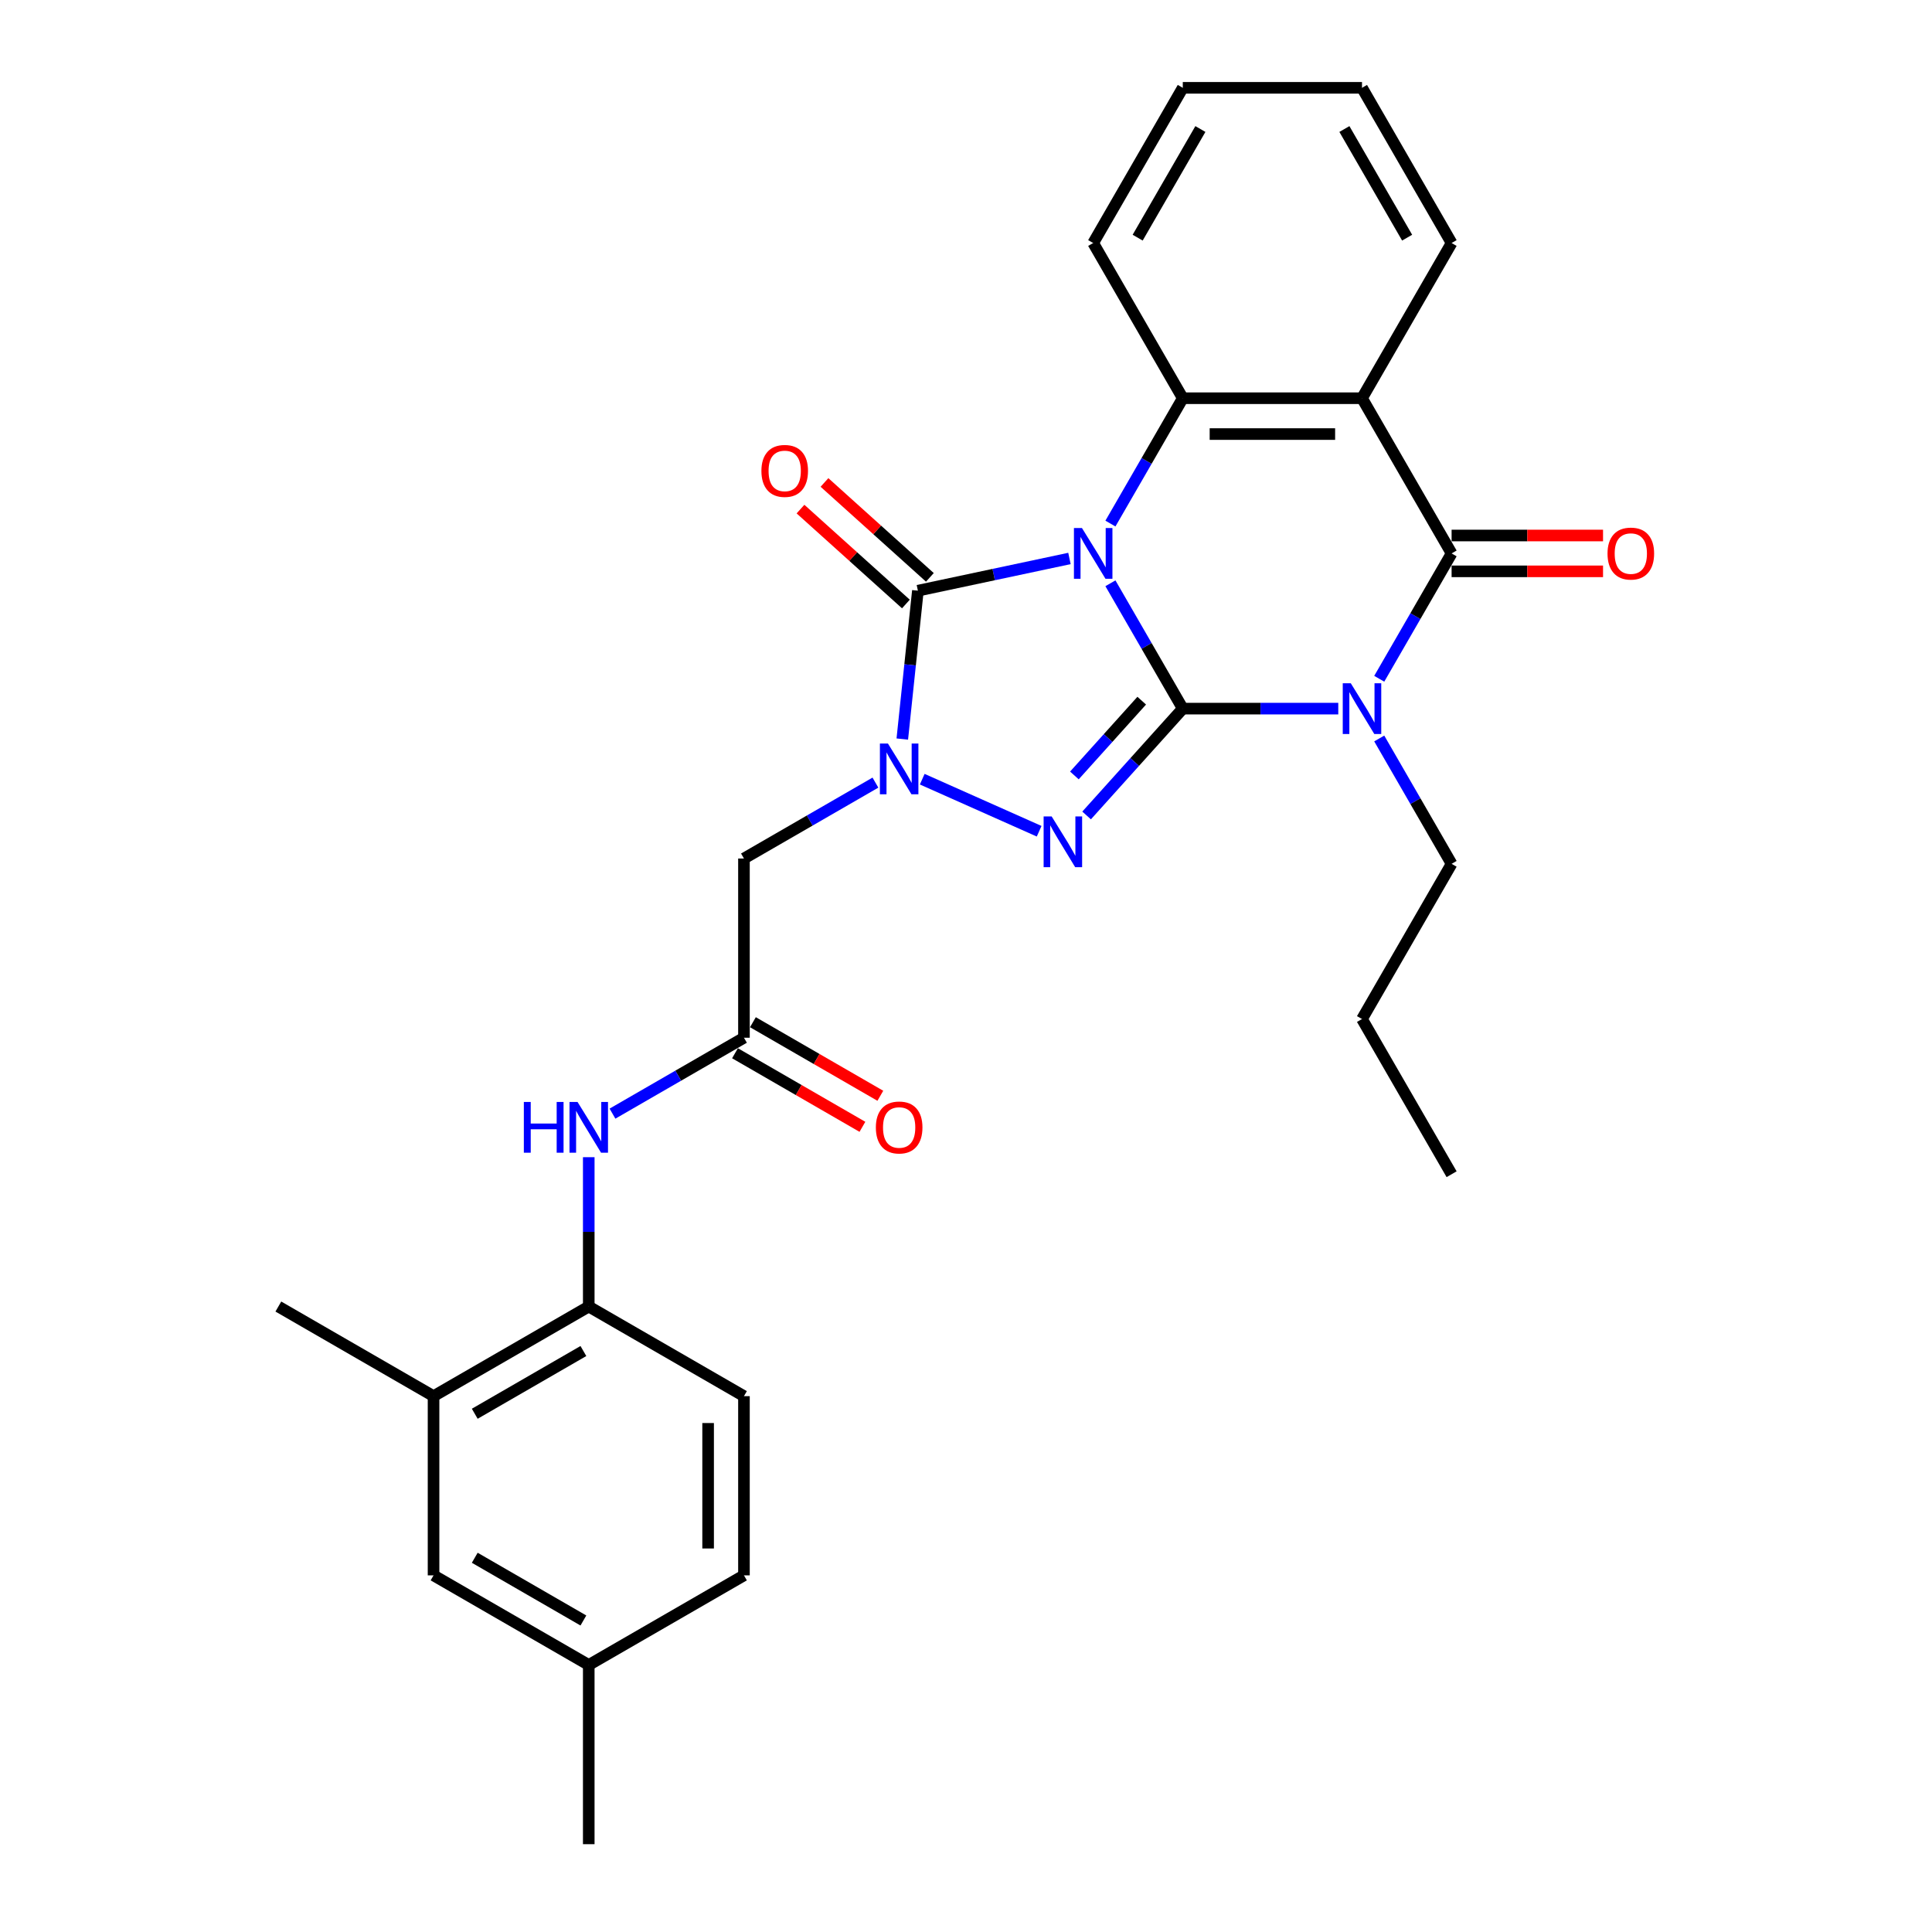 <?xml version='1.0' encoding='iso-8859-1'?>
<svg version='1.1' baseProfile='full'
              xmlns='http://www.w3.org/2000/svg'
                      xmlns:rdkit='http://www.rdkit.org/xml'
                      xmlns:xlink='http://www.w3.org/1999/xlink'
                  xml:space='preserve'
width='1000px' height='1000px' viewBox='0 0 1000 1000'>
<!-- END OF HEADER -->
<rect style='opacity:1.0;fill:#FFFFFF;stroke:none' width='1000' height='1000' x='0' y='0'> </rect>
<path class='bond-0' d='M 574.752,301.905 L 593.481,334.344' style='fill:none;fill-rule:evenodd;stroke:#0000FF;stroke-width:6px;stroke-linecap:butt;stroke-linejoin:miter;stroke-opacity:1' />
<path class='bond-0' d='M 593.481,334.344 L 612.21,366.783' style='fill:none;fill-rule:evenodd;stroke:#000000;stroke-width:6px;stroke-linecap:butt;stroke-linejoin:miter;stroke-opacity:1' />
<path class='bond-3' d='M 553.549,289.061 L 514.323,297.399' style='fill:none;fill-rule:evenodd;stroke:#0000FF;stroke-width:6px;stroke-linecap:butt;stroke-linejoin:miter;stroke-opacity:1' />
<path class='bond-3' d='M 514.323,297.399 L 475.098,305.737' style='fill:none;fill-rule:evenodd;stroke:#000000;stroke-width:6px;stroke-linecap:butt;stroke-linejoin:miter;stroke-opacity:1' />
<path class='bond-6' d='M 574.752,270.997 L 593.481,238.558' style='fill:none;fill-rule:evenodd;stroke:#0000FF;stroke-width:6px;stroke-linecap:butt;stroke-linejoin:miter;stroke-opacity:1' />
<path class='bond-6' d='M 593.481,238.558 L 612.21,206.119' style='fill:none;fill-rule:evenodd;stroke:#000000;stroke-width:6px;stroke-linecap:butt;stroke-linejoin:miter;stroke-opacity:1' />
<path class='bond-1' d='M 612.21,366.783 L 652.449,366.783' style='fill:none;fill-rule:evenodd;stroke:#000000;stroke-width:6px;stroke-linecap:butt;stroke-linejoin:miter;stroke-opacity:1' />
<path class='bond-1' d='M 652.449,366.783 L 692.688,366.783' style='fill:none;fill-rule:evenodd;stroke:#0000FF;stroke-width:6px;stroke-linecap:butt;stroke-linejoin:miter;stroke-opacity:1' />
<path class='bond-2' d='M 612.21,366.783 L 587.316,394.43' style='fill:none;fill-rule:evenodd;stroke:#000000;stroke-width:6px;stroke-linecap:butt;stroke-linejoin:miter;stroke-opacity:1' />
<path class='bond-2' d='M 587.316,394.43 L 562.423,422.077' style='fill:none;fill-rule:evenodd;stroke:#0000FF;stroke-width:6px;stroke-linecap:butt;stroke-linejoin:miter;stroke-opacity:1' />
<path class='bond-2' d='M 590.955,362.664 L 573.53,382.016' style='fill:none;fill-rule:evenodd;stroke:#000000;stroke-width:6px;stroke-linecap:butt;stroke-linejoin:miter;stroke-opacity:1' />
<path class='bond-2' d='M 573.53,382.016 L 556.104,401.369' style='fill:none;fill-rule:evenodd;stroke:#0000FF;stroke-width:6px;stroke-linecap:butt;stroke-linejoin:miter;stroke-opacity:1' />
<path class='bond-17' d='M 713.892,382.237 L 732.62,414.676' style='fill:none;fill-rule:evenodd;stroke:#0000FF;stroke-width:6px;stroke-linecap:butt;stroke-linejoin:miter;stroke-opacity:1' />
<path class='bond-17' d='M 732.62,414.676 L 751.349,447.115' style='fill:none;fill-rule:evenodd;stroke:#000000;stroke-width:6px;stroke-linecap:butt;stroke-linejoin:miter;stroke-opacity:1' />
<path class='bond-30' d='M 713.892,351.329 L 732.62,318.89' style='fill:none;fill-rule:evenodd;stroke:#0000FF;stroke-width:6px;stroke-linecap:butt;stroke-linejoin:miter;stroke-opacity:1' />
<path class='bond-30' d='M 732.62,318.89 L 751.349,286.451' style='fill:none;fill-rule:evenodd;stroke:#000000;stroke-width:6px;stroke-linecap:butt;stroke-linejoin:miter;stroke-opacity:1' />
<path class='bond-29' d='M 537.86,430.249 L 477.347,403.307' style='fill:none;fill-rule:evenodd;stroke:#0000FF;stroke-width:6px;stroke-linecap:butt;stroke-linejoin:miter;stroke-opacity:1' />
<path class='bond-4' d='M 475.098,305.737 L 471.062,344.136' style='fill:none;fill-rule:evenodd;stroke:#000000;stroke-width:6px;stroke-linecap:butt;stroke-linejoin:miter;stroke-opacity:1' />
<path class='bond-4' d='M 471.062,344.136 L 467.026,382.534' style='fill:none;fill-rule:evenodd;stroke:#0000FF;stroke-width:6px;stroke-linecap:butt;stroke-linejoin:miter;stroke-opacity:1' />
<path class='bond-12' d='M 481.304,298.843 L 454.026,274.282' style='fill:none;fill-rule:evenodd;stroke:#000000;stroke-width:6px;stroke-linecap:butt;stroke-linejoin:miter;stroke-opacity:1' />
<path class='bond-12' d='M 454.026,274.282 L 426.748,249.721' style='fill:none;fill-rule:evenodd;stroke:#FF0000;stroke-width:6px;stroke-linecap:butt;stroke-linejoin:miter;stroke-opacity:1' />
<path class='bond-12' d='M 468.891,312.63 L 441.613,288.069' style='fill:none;fill-rule:evenodd;stroke:#000000;stroke-width:6px;stroke-linecap:butt;stroke-linejoin:miter;stroke-opacity:1' />
<path class='bond-12' d='M 441.613,288.069 L 414.335,263.508' style='fill:none;fill-rule:evenodd;stroke:#FF0000;stroke-width:6px;stroke-linecap:butt;stroke-linejoin:miter;stroke-opacity:1' />
<path class='bond-8' d='M 453.12,405.079 L 419.095,424.723' style='fill:none;fill-rule:evenodd;stroke:#0000FF;stroke-width:6px;stroke-linecap:butt;stroke-linejoin:miter;stroke-opacity:1' />
<path class='bond-8' d='M 419.095,424.723 L 385.069,444.368' style='fill:none;fill-rule:evenodd;stroke:#000000;stroke-width:6px;stroke-linecap:butt;stroke-linejoin:miter;stroke-opacity:1' />
<path class='bond-5' d='M 751.349,286.451 L 704.969,206.119' style='fill:none;fill-rule:evenodd;stroke:#000000;stroke-width:6px;stroke-linecap:butt;stroke-linejoin:miter;stroke-opacity:1' />
<path class='bond-14' d='M 751.349,295.727 L 790.54,295.727' style='fill:none;fill-rule:evenodd;stroke:#000000;stroke-width:6px;stroke-linecap:butt;stroke-linejoin:miter;stroke-opacity:1' />
<path class='bond-14' d='M 790.54,295.727 L 829.731,295.727' style='fill:none;fill-rule:evenodd;stroke:#FF0000;stroke-width:6px;stroke-linecap:butt;stroke-linejoin:miter;stroke-opacity:1' />
<path class='bond-14' d='M 751.349,277.175 L 790.54,277.175' style='fill:none;fill-rule:evenodd;stroke:#000000;stroke-width:6px;stroke-linecap:butt;stroke-linejoin:miter;stroke-opacity:1' />
<path class='bond-14' d='M 790.54,277.175 L 829.731,277.175' style='fill:none;fill-rule:evenodd;stroke:#FF0000;stroke-width:6px;stroke-linecap:butt;stroke-linejoin:miter;stroke-opacity:1' />
<path class='bond-7' d='M 612.21,206.119 L 704.969,206.119' style='fill:none;fill-rule:evenodd;stroke:#000000;stroke-width:6px;stroke-linecap:butt;stroke-linejoin:miter;stroke-opacity:1' />
<path class='bond-7' d='M 626.124,224.671 L 691.056,224.671' style='fill:none;fill-rule:evenodd;stroke:#000000;stroke-width:6px;stroke-linecap:butt;stroke-linejoin:miter;stroke-opacity:1' />
<path class='bond-21' d='M 612.21,206.119 L 565.83,125.787' style='fill:none;fill-rule:evenodd;stroke:#000000;stroke-width:6px;stroke-linecap:butt;stroke-linejoin:miter;stroke-opacity:1' />
<path class='bond-19' d='M 704.969,206.119 L 751.349,125.787' style='fill:none;fill-rule:evenodd;stroke:#000000;stroke-width:6px;stroke-linecap:butt;stroke-linejoin:miter;stroke-opacity:1' />
<path class='bond-9' d='M 385.069,444.368 L 385.069,537.127' style='fill:none;fill-rule:evenodd;stroke:#000000;stroke-width:6px;stroke-linecap:butt;stroke-linejoin:miter;stroke-opacity:1' />
<path class='bond-10' d='M 385.069,537.127 L 351.044,556.772' style='fill:none;fill-rule:evenodd;stroke:#000000;stroke-width:6px;stroke-linecap:butt;stroke-linejoin:miter;stroke-opacity:1' />
<path class='bond-10' d='M 351.044,556.772 L 317.019,576.417' style='fill:none;fill-rule:evenodd;stroke:#0000FF;stroke-width:6px;stroke-linecap:butt;stroke-linejoin:miter;stroke-opacity:1' />
<path class='bond-15' d='M 380.431,545.161 L 413.409,564.2' style='fill:none;fill-rule:evenodd;stroke:#000000;stroke-width:6px;stroke-linecap:butt;stroke-linejoin:miter;stroke-opacity:1' />
<path class='bond-15' d='M 413.409,564.2 L 446.386,583.239' style='fill:none;fill-rule:evenodd;stroke:#FF0000;stroke-width:6px;stroke-linecap:butt;stroke-linejoin:miter;stroke-opacity:1' />
<path class='bond-15' d='M 389.707,529.094 L 422.685,548.134' style='fill:none;fill-rule:evenodd;stroke:#000000;stroke-width:6px;stroke-linecap:butt;stroke-linejoin:miter;stroke-opacity:1' />
<path class='bond-15' d='M 422.685,548.134 L 455.662,567.173' style='fill:none;fill-rule:evenodd;stroke:#FF0000;stroke-width:6px;stroke-linecap:butt;stroke-linejoin:miter;stroke-opacity:1' />
<path class='bond-11' d='M 304.737,598.961 L 304.737,637.614' style='fill:none;fill-rule:evenodd;stroke:#0000FF;stroke-width:6px;stroke-linecap:butt;stroke-linejoin:miter;stroke-opacity:1' />
<path class='bond-11' d='M 304.737,637.614 L 304.737,676.267' style='fill:none;fill-rule:evenodd;stroke:#000000;stroke-width:6px;stroke-linecap:butt;stroke-linejoin:miter;stroke-opacity:1' />
<path class='bond-13' d='M 304.737,676.267 L 224.405,722.647' style='fill:none;fill-rule:evenodd;stroke:#000000;stroke-width:6px;stroke-linecap:butt;stroke-linejoin:miter;stroke-opacity:1' />
<path class='bond-13' d='M 301.963,699.29 L 245.731,731.756' style='fill:none;fill-rule:evenodd;stroke:#000000;stroke-width:6px;stroke-linecap:butt;stroke-linejoin:miter;stroke-opacity:1' />
<path class='bond-18' d='M 304.737,676.267 L 385.069,722.647' style='fill:none;fill-rule:evenodd;stroke:#000000;stroke-width:6px;stroke-linecap:butt;stroke-linejoin:miter;stroke-opacity:1' />
<path class='bond-16' d='M 224.405,722.647 L 224.405,815.406' style='fill:none;fill-rule:evenodd;stroke:#000000;stroke-width:6px;stroke-linecap:butt;stroke-linejoin:miter;stroke-opacity:1' />
<path class='bond-23' d='M 224.405,722.647 L 144.073,676.267' style='fill:none;fill-rule:evenodd;stroke:#000000;stroke-width:6px;stroke-linecap:butt;stroke-linejoin:miter;stroke-opacity:1' />
<path class='bond-32' d='M 224.405,815.406 L 304.737,861.786' style='fill:none;fill-rule:evenodd;stroke:#000000;stroke-width:6px;stroke-linecap:butt;stroke-linejoin:miter;stroke-opacity:1' />
<path class='bond-32' d='M 245.731,806.297 L 301.963,838.763' style='fill:none;fill-rule:evenodd;stroke:#000000;stroke-width:6px;stroke-linecap:butt;stroke-linejoin:miter;stroke-opacity:1' />
<path class='bond-25' d='M 751.349,447.115 L 704.969,527.447' style='fill:none;fill-rule:evenodd;stroke:#000000;stroke-width:6px;stroke-linecap:butt;stroke-linejoin:miter;stroke-opacity:1' />
<path class='bond-22' d='M 385.069,722.647 L 385.069,815.406' style='fill:none;fill-rule:evenodd;stroke:#000000;stroke-width:6px;stroke-linecap:butt;stroke-linejoin:miter;stroke-opacity:1' />
<path class='bond-22' d='M 366.518,736.561 L 366.518,801.492' style='fill:none;fill-rule:evenodd;stroke:#000000;stroke-width:6px;stroke-linecap:butt;stroke-linejoin:miter;stroke-opacity:1' />
<path class='bond-31' d='M 751.349,125.787 L 704.969,45.455' style='fill:none;fill-rule:evenodd;stroke:#000000;stroke-width:6px;stroke-linecap:butt;stroke-linejoin:miter;stroke-opacity:1' />
<path class='bond-31' d='M 728.326,123.013 L 695.86,66.78' style='fill:none;fill-rule:evenodd;stroke:#000000;stroke-width:6px;stroke-linecap:butt;stroke-linejoin:miter;stroke-opacity:1' />
<path class='bond-20' d='M 304.737,861.786 L 385.069,815.406' style='fill:none;fill-rule:evenodd;stroke:#000000;stroke-width:6px;stroke-linecap:butt;stroke-linejoin:miter;stroke-opacity:1' />
<path class='bond-24' d='M 304.737,861.786 L 304.737,954.545' style='fill:none;fill-rule:evenodd;stroke:#000000;stroke-width:6px;stroke-linecap:butt;stroke-linejoin:miter;stroke-opacity:1' />
<path class='bond-27' d='M 565.83,125.787 L 612.21,45.455' style='fill:none;fill-rule:evenodd;stroke:#000000;stroke-width:6px;stroke-linecap:butt;stroke-linejoin:miter;stroke-opacity:1' />
<path class='bond-27' d='M 588.854,123.013 L 621.319,66.78' style='fill:none;fill-rule:evenodd;stroke:#000000;stroke-width:6px;stroke-linecap:butt;stroke-linejoin:miter;stroke-opacity:1' />
<path class='bond-28' d='M 704.969,527.447 L 751.349,607.779' style='fill:none;fill-rule:evenodd;stroke:#000000;stroke-width:6px;stroke-linecap:butt;stroke-linejoin:miter;stroke-opacity:1' />
<path class='bond-26' d='M 704.969,45.455 L 612.21,45.455' style='fill:none;fill-rule:evenodd;stroke:#000000;stroke-width:6px;stroke-linecap:butt;stroke-linejoin:miter;stroke-opacity:1' />
<path  class='atom-0' d='M 560.023 273.316
L 568.631 287.23
Q 569.485 288.603, 570.858 291.089
Q 572.231 293.575, 572.305 293.723
L 572.305 273.316
L 575.792 273.316
L 575.792 299.586
L 572.193 299.586
L 562.955 284.373
Q 561.879 282.592, 560.728 280.551
Q 559.615 278.511, 559.281 277.88
L 559.281 299.586
L 555.868 299.586
L 555.868 273.316
L 560.023 273.316
' fill='#0000FF'/>
<path  class='atom-2' d='M 699.163 353.648
L 707.771 367.562
Q 708.624 368.935, 709.997 371.421
Q 711.37 373.907, 711.444 374.055
L 711.444 353.648
L 714.932 353.648
L 714.932 379.918
L 711.333 379.918
L 702.094 364.705
Q 701.018 362.924, 699.868 360.884
Q 698.755 358.843, 698.421 358.212
L 698.421 379.918
L 695.007 379.918
L 695.007 353.648
L 699.163 353.648
' fill='#0000FF'/>
<path  class='atom-3' d='M 544.335 422.582
L 552.943 436.496
Q 553.796 437.869, 555.169 440.355
Q 556.542 442.841, 556.616 442.989
L 556.616 422.582
L 560.104 422.582
L 560.104 448.852
L 556.505 448.852
L 547.266 433.639
Q 546.19 431.858, 545.04 429.817
Q 543.927 427.777, 543.593 427.146
L 543.593 448.852
L 540.179 448.852
L 540.179 422.582
L 544.335 422.582
' fill='#0000FF'/>
<path  class='atom-5' d='M 459.595 384.853
L 468.203 398.767
Q 469.056 400.14, 470.429 402.626
Q 471.802 405.112, 471.876 405.26
L 471.876 384.853
L 475.364 384.853
L 475.364 411.123
L 471.765 411.123
L 462.526 395.91
Q 461.45 394.129, 460.3 392.089
Q 459.187 390.048, 458.853 389.417
L 458.853 411.123
L 455.439 411.123
L 455.439 384.853
L 459.595 384.853
' fill='#0000FF'/>
<path  class='atom-11' d='M 271.14 570.372
L 274.702 570.372
L 274.702 581.541
L 288.133 581.541
L 288.133 570.372
L 291.695 570.372
L 291.695 596.642
L 288.133 596.642
L 288.133 584.509
L 274.702 584.509
L 274.702 596.642
L 271.14 596.642
L 271.14 570.372
' fill='#0000FF'/>
<path  class='atom-11' d='M 298.931 570.372
L 307.539 584.286
Q 308.392 585.659, 309.765 588.145
Q 311.138 590.631, 311.212 590.78
L 311.212 570.372
L 314.7 570.372
L 314.7 596.642
L 311.101 596.642
L 301.862 581.429
Q 300.786 579.648, 299.636 577.608
Q 298.522 575.567, 298.188 574.936
L 298.188 596.642
L 294.775 596.642
L 294.775 570.372
L 298.931 570.372
' fill='#0000FF'/>
<path  class='atom-13' d='M 394.105 243.743
Q 394.105 237.435, 397.222 233.91
Q 400.338 230.385, 406.164 230.385
Q 411.989 230.385, 415.106 233.91
Q 418.223 237.435, 418.223 243.743
Q 418.223 250.125, 415.069 253.761
Q 411.915 257.36, 406.164 257.36
Q 400.376 257.36, 397.222 253.761
Q 394.105 250.162, 394.105 243.743
M 406.164 254.391
Q 410.171 254.391, 412.323 251.72
Q 414.512 249.011, 414.512 243.743
Q 414.512 238.585, 412.323 235.988
Q 410.171 233.354, 406.164 233.354
Q 402.157 233.354, 399.967 235.951
Q 397.815 238.548, 397.815 243.743
Q 397.815 249.049, 399.967 251.72
Q 402.157 254.391, 406.164 254.391
' fill='#FF0000'/>
<path  class='atom-15' d='M 832.05 286.525
Q 832.05 280.217, 835.167 276.693
Q 838.283 273.168, 844.109 273.168
Q 849.934 273.168, 853.051 276.693
Q 856.168 280.217, 856.168 286.525
Q 856.168 292.907, 853.014 296.543
Q 849.86 300.142, 844.109 300.142
Q 838.321 300.142, 835.167 296.543
Q 832.05 292.944, 832.05 286.525
M 844.109 297.174
Q 848.116 297.174, 850.268 294.502
Q 852.457 291.794, 852.457 286.525
Q 852.457 281.368, 850.268 278.77
Q 848.116 276.136, 844.109 276.136
Q 840.102 276.136, 837.912 278.733
Q 835.76 281.331, 835.76 286.525
Q 835.76 291.831, 837.912 294.502
Q 840.102 297.174, 844.109 297.174
' fill='#FF0000'/>
<path  class='atom-16' d='M 453.343 583.581
Q 453.343 577.274, 456.46 573.749
Q 459.576 570.224, 465.402 570.224
Q 471.227 570.224, 474.344 573.749
Q 477.46 577.274, 477.46 583.581
Q 477.46 589.963, 474.306 593.599
Q 471.153 597.199, 465.402 597.199
Q 459.613 597.199, 456.46 593.599
Q 453.343 590, 453.343 583.581
M 465.402 594.23
Q 469.409 594.23, 471.561 591.559
Q 473.75 588.85, 473.75 583.581
Q 473.75 578.424, 471.561 575.827
Q 469.409 573.192, 465.402 573.192
Q 461.394 573.192, 459.205 575.79
Q 457.053 578.387, 457.053 583.581
Q 457.053 588.887, 459.205 591.559
Q 461.394 594.23, 465.402 594.23
' fill='#FF0000'/>
</svg>
